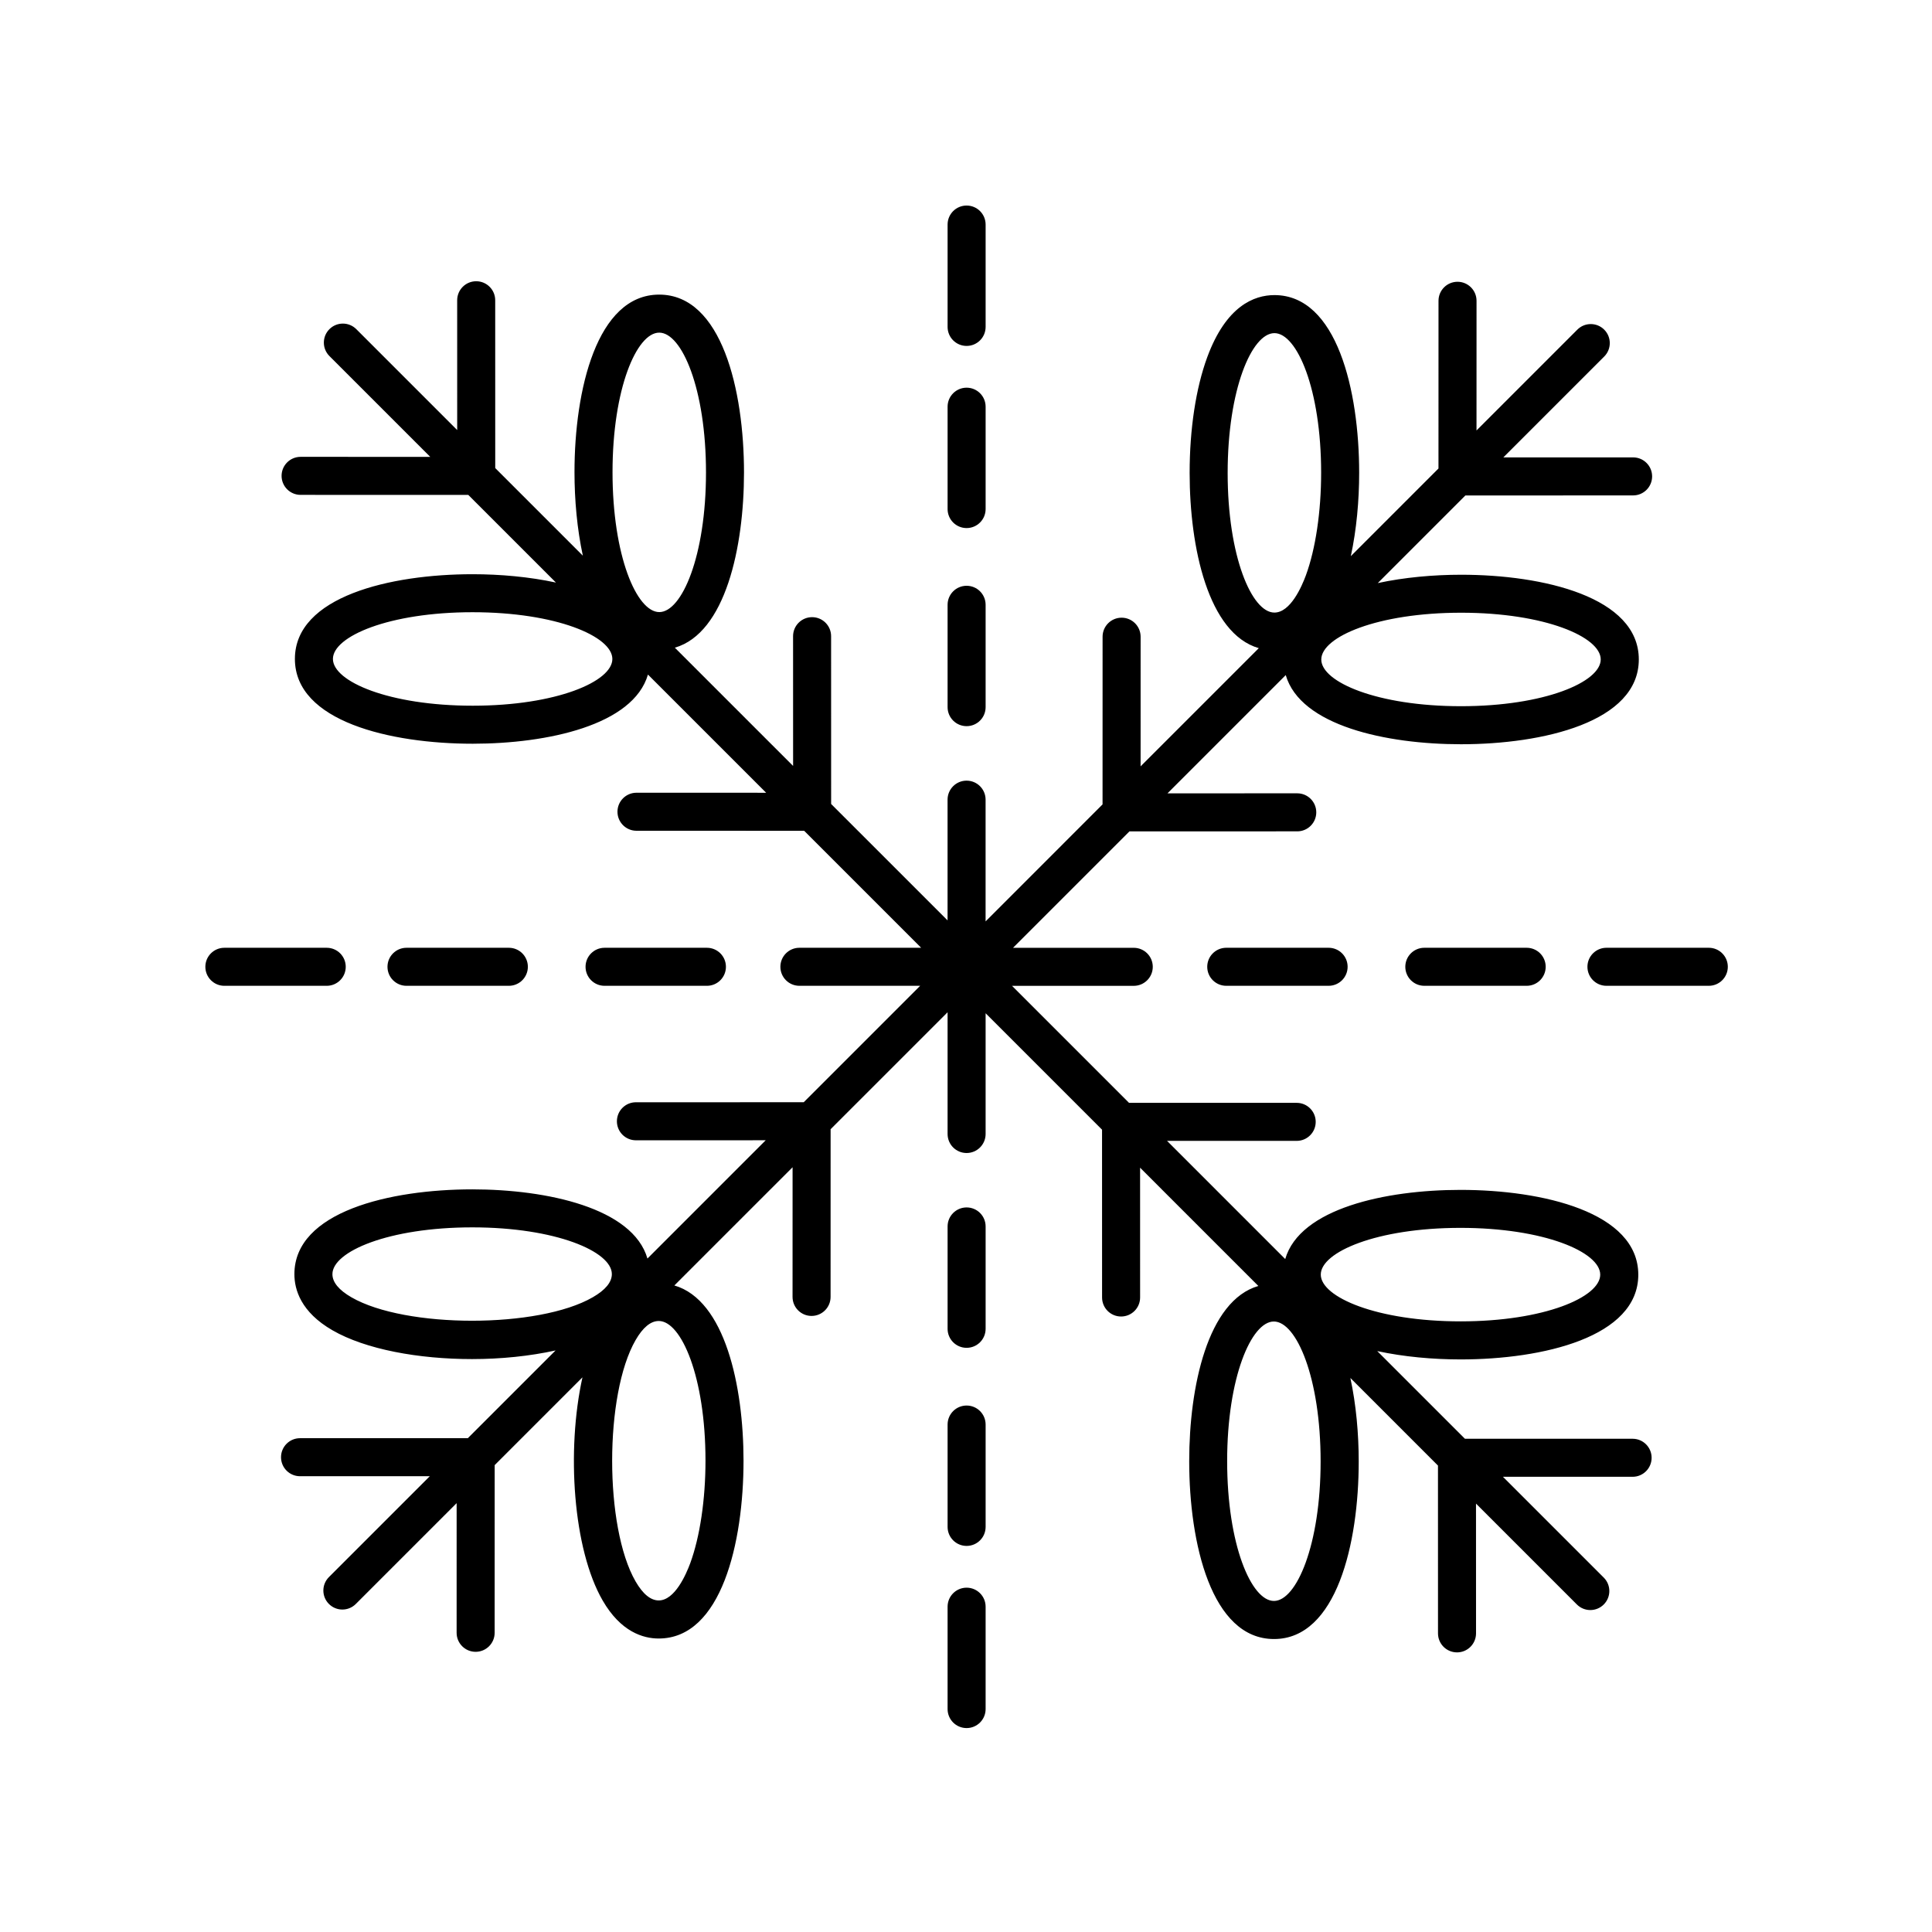 <?xml version="1.0" encoding="UTF-8"?>
<!-- Uploaded to: SVG Find, www.svgrepo.com, Generator: SVG Find Mixer Tools -->
<svg fill="#000000" width="800px" height="800px" version="1.1" viewBox="144 144 512 512" xmlns="http://www.w3.org/2000/svg">
 <g>
  <path d="m400.16 336.44c2.781 0 5.039-2.254 5.039-5.039v-27.125c0-2.785-2.254-5.039-5.039-5.039-2.781 0-5.039 2.254-5.039 5.039v27.125c0 2.785 2.258 5.039 5.039 5.039z"/>
  <path d="m405.2 251.78c0-2.785-2.254-5.039-5.039-5.039-2.781 0-5.039 2.254-5.039 5.039v27.125c0 2.785 2.254 5.039 5.039 5.039 2.781 0 5.039-2.254 5.039-5.039z"/>
  <path d="m405.2 203.51c0-2.785-2.254-5.039-5.039-5.039-2.781 0-5.039 2.254-5.039 5.039v27.125c0 2.785 2.254 5.039 5.039 5.039 2.781 0 5.039-2.254 5.039-5.039z"/>
  <path d="m331.34 405.25c2.781 0 5.039-2.254 5.039-5.039 0-2.785-2.254-5.039-5.039-5.039h-27.125c-2.781 0-5.039 2.254-5.039 5.039 0 2.785 2.254 5.039 5.039 5.039z"/>
  <path d="m278.85 405.25c2.781 0 5.039-2.254 5.039-5.039 0-2.785-2.254-5.039-5.039-5.039h-27.125c-2.781 0-5.039 2.254-5.039 5.039 0 2.785 2.254 5.039 5.039 5.039z"/>
  <path d="m203.46 405.25h27.125c2.781 0 5.039-2.254 5.039-5.039 0-2.785-2.254-5.039-5.039-5.039h-27.125c-2.781 0-5.039 2.254-5.039 5.039 0 2.785 2.258 5.039 5.039 5.039z"/>
  <path d="m405.2 469.02c0-2.785-2.254-5.039-5.039-5.039-2.781 0-5.039 2.254-5.039 5.039v27.129c0 2.785 2.254 5.039 5.039 5.039 2.781 0 5.039-2.254 5.039-5.039z"/>
  <path d="m405.2 521.52c0-2.785-2.254-5.039-5.039-5.039-2.781 0-5.039 2.254-5.039 5.039v27.125c0 2.785 2.254 5.039 5.039 5.039 2.781 0 5.039-2.254 5.039-5.039z"/>
  <path d="m400.16 564.75c-2.781 0-5.039 2.254-5.039 5.039v27.129c0 2.785 2.254 5.039 5.039 5.039 2.781 0 5.039-2.254 5.039-5.039v-27.129c0-2.785-2.258-5.039-5.039-5.039z"/>
  <path d="m576.79 275.29c2.785 0 5.039-2.258 5.039-5.039 0-2.785-2.254-5.039-5.039-5.039l-34.391 0.008 26.734-26.734c1.969-1.969 1.969-5.156 0-7.125s-5.156-1.969-7.125 0l-26.719 26.719 0.008-34.367c0-2.781-2.254-5.039-5.039-5.039-2.781 0-5.039 2.254-5.039 5.039l-0.008 44.445-23.23 23.23c1.523-7.055 2.215-14.789 2.211-22.129-0.004-21.707-5.887-47.055-22.453-47.055h-0.004c-5.359 0-12.801 2.859-17.805 16.461-3.012 8.184-4.668 19.086-4.664 30.691 0.004 19.785 4.922 42.531 18.328 46.414l-31.324 31.324 0.004-34.359c0-2.781-2.254-5.039-5.039-5.039-2.781 0-5.039 2.254-5.039 5.039l-0.008 44.438-30.996 31.008v-32.262c0-2.785-2.254-5.039-5.039-5.039-2.781 0-5.039 2.254-5.039 5.039v31.996l-30.855-30.852-0.008-44.469c0-2.785-2.254-5.039-5.039-5.039s-5.039 2.258-5.039 5.039l0.008 34.391-31.34-31.34c13.406-3.883 18.324-26.629 18.328-46.41 0.004-21.75-5.879-47.152-22.469-47.16h-0.004c-16.562 0-22.449 25.348-22.449 47.051 0 7.34 0.688 15.078 2.215 22.137l-23.219-23.219-0.008-44.473c0-2.785-2.254-5.039-5.039-5.039-2.781 0-5.039 2.258-5.039 5.039l0.004 34.395-26.734-26.734c-1.969-1.969-5.156-1.969-7.125 0s-1.969 5.156 0 7.125l26.719 26.719-34.359-0.008c-2.781 0-5.039 2.254-5.039 5.039 0 2.781 2.254 5.039 5.039 5.039l44.441 0.008 23.23 23.23c-7.047-1.523-14.77-2.211-22.102-2.211h-0.023c-21.711 0.004-47.059 5.891-47.055 22.453 0.004 16.586 25.383 22.469 47.125 22.469h0.023c19.785-0.004 42.531-4.922 46.414-18.328l31.324 31.324-34.363-0.008c-2.781 0-5.039 2.254-5.039 5.039 0 2.781 2.254 5.039 5.039 5.039l44.441 0.008 31 31h-32.266c-2.781 0-5.039 2.254-5.039 5.039 0 2.785 2.254 5.039 5.039 5.039h32l-30.852 30.855-44.473 0.008c-2.785 0-5.039 2.258-5.039 5.039 0 2.785 2.254 5.039 5.039 5.039l34.395-0.008-31.34 31.344c-3.883-13.41-26.625-18.328-46.406-18.332h-0.023c-21.746 0-47.133 5.891-47.133 22.477 0 4.121 1.746 10.051 10.074 14.859 8.816 5.094 22.906 7.641 37 7.641 7.672 0 15.316-0.781 22.141-2.289l-23.246 23.246-44.473 0.008c-2.785 0-5.039 2.258-5.039 5.039 0 2.785 2.254 5.039 5.039 5.039l34.395-0.008-26.738 26.738c-1.969 1.969-1.969 5.156 0 7.125 0.984 0.984 2.273 1.477 3.562 1.477 1.289 0 2.578-0.492 3.562-1.477l26.719-26.719-0.004 34.359c0 2.781 2.254 5.039 5.039 5.039 2.781 0 5.039-2.254 5.039-5.039l0.008-44.438 23.262-23.262c-4.277 19.359-2.512 45.52 5.352 59.137 4.809 8.328 10.734 10.078 14.859 10.078h0.004c16.594-0.004 22.477-25.402 22.469-47.152-0.004-19.785-4.922-42.527-18.328-46.41l31.328-31.328-0.008 34.363c0 2.781 2.254 5.039 5.039 5.039 2.781 0 5.039-2.254 5.039-5.039l0.008-44.441 31-31v32.266c0 2.785 2.254 5.039 5.039 5.039 2.781 0 5.039-2.254 5.039-5.039v-32l30.855 30.855 0.008 44.473c0 2.785 2.254 5.039 5.039 5.039 2.781 0 5.039-2.258 5.039-5.039l-0.004-34.395 31.34 31.34c-13.41 3.887-18.324 26.637-18.324 46.422-0.004 21.746 5.879 47.137 22.469 47.145h0.004c16.562 0 22.449-25.348 22.449-47.051 0-7.34-0.688-15.078-2.211-22.133l23.215 23.215 0.008 44.469c0 2.785 2.254 5.039 5.039 5.039s5.039-2.258 5.039-5.039l-0.008-34.391 26.734 26.734c0.984 0.984 2.273 1.477 3.562 1.477 1.289 0 2.578-0.492 3.562-1.477 1.969-1.969 1.969-5.156 0-7.125l-26.723-26.723 34.367 0.008c2.781 0 5.039-2.254 5.039-5.039 0-2.781-2.254-5.039-5.039-5.039l-44.445-0.008-23.227-23.227c7.047 1.523 14.773 2.211 22.105 2.211h0.027c21.703-0.004 47.051-5.891 47.047-22.453-0.004-16.59-25.387-22.477-47.133-22.477h-0.02c-19.785 0.004-42.531 4.922-46.414 18.328l-31.324-31.324 34.363 0.008c2.781 0 5.039-2.254 5.039-5.039 0-2.781-2.254-5.039-5.039-5.039l-44.441-0.008-31-31h32.262c2.781 0 5.039-2.254 5.039-5.039s-2.254-5.039-5.039-5.039h-31.996l30.855-30.855 44.469-0.008c2.785 0 5.039-2.258 5.039-5.039 0-2.785-2.254-5.039-5.039-5.039l-34.391 0.008 31.34-31.34c3.887 13.406 26.629 18.324 46.414 18.328h0.023c21.742 0 47.125-5.883 47.129-22.469 0.004-16.566-25.344-22.449-47.055-22.453h-0.027c-7.328 0-15.055 0.691-22.098 2.211l23.215-23.215zm-107.45-5.926c-0.004-22.18 6.406-37.078 12.395-37.078 5.977 0 12.375 14.859 12.379 36.98 0.004 10.301-1.473 20.215-4.043 27.211-1.094 2.965-4.09 9.863-8.348 9.863-5.981 0-12.379-14.855-12.383-36.977zm-150.64-37.211c5.988 0 12.398 14.902 12.395 37.078-0.004 22.121-6.402 36.98-12.375 36.98-5.988 0-12.398-14.902-12.395-37.078 0-22.121 6.398-36.98 12.375-36.98zm-49.398 98.867h-0.023c-22.16 0-37.047-6.406-37.051-12.395-0.004-5.973 14.859-12.375 36.98-12.379h0.023c22.164 0 37.047 6.406 37.051 12.395 0 5.973-14.859 12.375-36.98 12.379zm-32.168 156.78c-3.344-1.93-5.039-3.996-5.039-6.137 0.004-5.988 14.887-12.398 37.055-12.398h0.023c22.117 0.004 36.977 6.406 36.973 12.379 0 2.144-1.699 4.211-5.055 6.144-14.344 8.293-49.613 8.293-63.957 0.012zm93.828 43.258c0.004 10.297-1.473 20.215-4.043 27.211-1.094 2.961-4.09 9.863-8.348 9.863-2.141 0-4.203-1.691-6.137-5.039-8.281-14.344-8.277-49.609 0.008-63.961 1.934-3.356 4.004-5.055 6.144-5.055 5.973 0.004 12.371 14.863 12.375 36.98zm150.64 37.211c-5.988 0-12.395-14.895-12.395-37.062 0-22.129 6.402-36.992 12.375-36.992 5.988 0 12.398 14.902 12.395 37.078 0 22.117-6.398 36.977-12.375 36.977zm49.398-98.871h0.016c22.164 0 37.055 6.41 37.059 12.398 0.004 5.973-14.855 12.375-36.973 12.379h-0.023c-22.168 0-37.055-6.41-37.059-12.398-0.004-5.973 14.855-12.371 36.98-12.379zm0.227-163.02c22.121 0.004 36.984 6.406 36.98 12.379-0.004 5.988-14.887 12.395-37.051 12.395h-0.023c-22.121-0.004-36.984-6.406-36.98-12.379 0.004-5.988 14.887-12.395 37.051-12.395h0.023z"/>
  <path d="m468.97 395.17c-2.781 0-5.039 2.254-5.039 5.039 0 2.785 2.254 5.039 5.039 5.039h27.125c2.781 0 5.039-2.254 5.039-5.039 0-2.785-2.254-5.039-5.039-5.039z"/>
  <path d="m521.46 395.17c-2.781 0-5.039 2.254-5.039 5.039 0 2.785 2.254 5.039 5.039 5.039h27.125c2.781 0 5.039-2.254 5.039-5.039 0-2.785-2.254-5.039-5.039-5.039z"/>
  <path d="m596.85 395.17h-27.125c-2.781 0-5.039 2.254-5.039 5.039 0 2.785 2.254 5.039 5.039 5.039h27.125c2.781 0 5.039-2.254 5.039-5.039 0-2.785-2.254-5.039-5.039-5.039z"/>
 </g>
</svg>